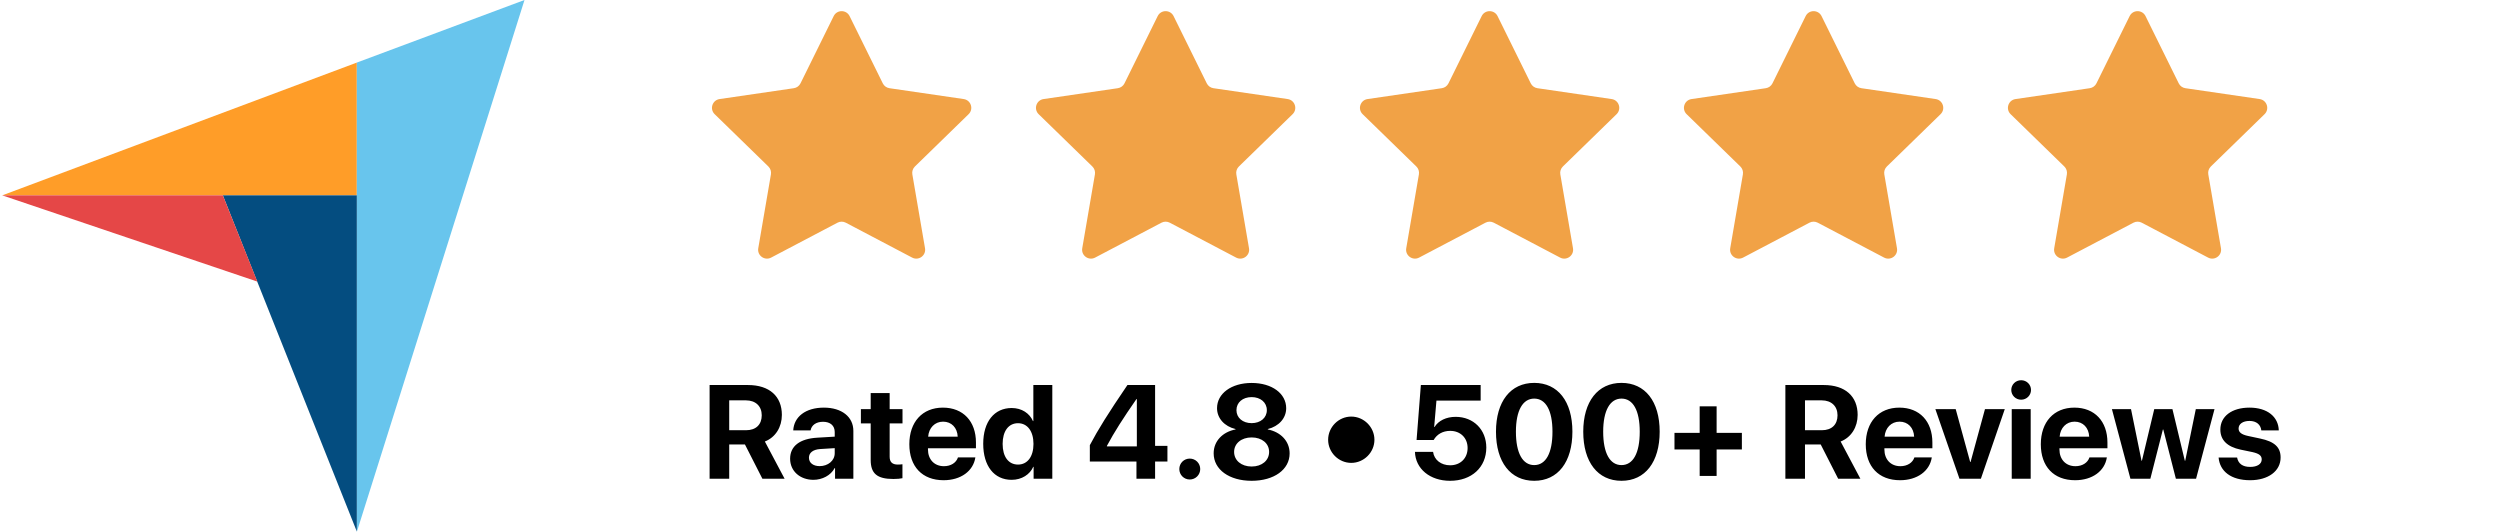 <svg xmlns="http://www.w3.org/2000/svg" width="564" height="120" viewBox="0 0 564 120" fill="none"><g clip-path="url(#clip0_368_218)"><path d="M0.5 44.073H50.274H80.5V14.118L0.5 44.073Z" fill="#FF9D28"></path><path d="M80.5 14.118V120L118.328 0L80.5 14.118Z" fill="#68C5ED"></path><path d="M80.5 44.072H50.274L80.5 119.909V44.072Z" fill="#044D80"></path><path d="M0.5 44.072L58.057 63.529L50.274 44.072H0.5Z" fill="#E54747"></path><path d="M188.08 3.633C188.814 2.147 190.934 2.147 191.667 3.633L199.157 18.806C199.448 19.395 200.01 19.804 200.661 19.899L217.412 22.348C219.052 22.588 219.705 24.604 218.518 25.76L206.4 37.562C205.929 38.022 205.713 38.684 205.825 39.333L208.684 56.005C208.964 57.639 207.249 58.885 205.782 58.114L190.805 50.237C190.222 49.931 189.526 49.931 188.943 50.237L173.966 58.114C172.499 58.885 170.784 57.639 171.064 56.005L173.923 39.333C174.034 38.684 173.819 38.022 173.347 37.562L161.229 25.76C160.042 24.604 160.696 22.588 162.336 22.348L179.087 19.899C179.738 19.804 180.3 19.395 180.591 18.806L188.08 3.633Z" fill="#F1A246"></path><path d="M261.172 3.633C261.906 2.147 264.025 2.147 264.759 3.633L272.248 18.806C272.539 19.395 273.102 19.804 273.752 19.899L290.504 22.348C292.143 22.588 292.797 24.604 291.61 25.76L279.492 37.562C279.02 38.022 278.805 38.684 278.916 39.333L281.775 56.005C282.056 57.639 280.341 58.885 278.873 58.114L263.896 50.237C263.313 49.931 262.617 49.931 262.034 50.237L247.057 58.114C245.59 58.885 243.875 57.639 244.155 56.005L247.015 39.333C247.126 38.684 246.911 38.022 246.439 37.562L234.321 25.76C233.134 24.604 233.787 22.588 235.427 22.348L252.178 19.899C252.829 19.804 253.392 19.395 253.683 18.806L261.172 3.633Z" fill="#F1A246"></path><path d="M334.263 3.633C334.997 2.147 337.117 2.147 337.85 3.633L345.34 18.806C345.631 19.395 346.193 19.804 346.844 19.899L363.595 22.348C365.235 22.588 365.888 24.604 364.701 25.76L352.583 37.562C352.112 38.022 351.896 38.684 352.008 39.333L354.867 56.005C355.147 57.639 353.432 58.885 351.965 58.114L336.988 50.237C336.405 49.931 335.709 49.931 335.126 50.237L320.149 58.114C318.682 58.885 316.966 57.639 317.247 56.005L320.106 39.333C320.217 38.684 320.002 38.022 319.53 37.562L307.412 25.76C306.225 24.604 306.879 22.588 308.519 22.348L325.27 19.899C325.921 19.804 326.483 19.395 326.774 18.806L334.263 3.633Z" fill="#F1A246"></path><path d="M407.355 3.633C408.089 2.147 410.208 2.147 410.942 3.633L418.431 18.806C418.722 19.395 419.284 19.804 419.935 19.899L436.686 22.348C438.326 22.588 438.98 24.604 437.793 25.76L425.675 37.562C425.203 38.022 424.988 38.684 425.099 39.333L427.958 56.005C428.239 57.639 426.524 58.885 425.056 58.114L410.079 50.237C409.496 49.931 408.8 49.931 408.217 50.237L393.24 58.114C391.773 58.885 390.058 57.639 390.338 56.005L393.198 39.333C393.309 38.684 393.094 38.022 392.622 37.562L380.504 25.76C379.317 24.604 379.97 22.588 381.61 22.348L398.361 19.899C399.012 19.804 399.574 19.395 399.866 18.806L407.355 3.633Z" fill="#F1A246"></path><path d="M480.446 3.633C481.18 2.147 483.3 2.147 484.033 3.633L491.523 18.806C491.814 19.395 492.376 19.804 493.027 19.899L509.778 22.348C511.418 22.588 512.071 24.604 510.884 25.76L498.766 37.562C498.294 38.022 498.079 38.684 498.19 39.333L501.05 56.005C501.33 57.639 499.615 58.885 498.148 58.114L483.171 50.237C482.588 49.931 481.892 49.931 481.309 50.237L466.332 58.114C464.865 58.885 463.149 57.639 463.43 56.005L466.289 39.333C466.4 38.684 466.185 38.022 465.713 37.562L453.595 25.76C452.408 24.604 453.062 22.588 454.702 22.348L471.453 19.899C472.104 19.804 472.666 19.395 472.957 18.806L480.446 3.633Z" fill="#F1A246"></path><path d="M164.51 90.319H168.274C170.472 90.319 171.849 91.638 171.849 93.689C171.849 95.783 170.545 97.058 168.318 97.058H164.51V90.319ZM164.51 100.266H168.055L171.995 108H177.005L172.552 99.606C174.983 98.654 176.39 96.311 176.39 93.601C176.39 89.426 173.606 86.862 168.743 86.862H160.086V108H164.51V100.266ZM184.915 105.158C183.465 105.158 182.498 104.426 182.498 103.254C182.498 102.141 183.406 101.423 185.003 101.306L188.313 101.101V102.243C188.313 103.942 186.775 105.158 184.915 105.158ZM183.509 108.249C185.472 108.249 187.42 107.268 188.299 105.598H188.387V108H192.518V97.204C192.518 94.04 189.896 91.96 185.867 91.96C181.707 91.96 179.114 94.055 178.953 97.102H182.864C183.069 95.944 184.08 95.153 185.677 95.153C187.288 95.153 188.313 96.003 188.313 97.468V98.508L184.358 98.742C180.447 98.977 178.25 100.632 178.25 103.488C178.25 106.315 180.521 108.249 183.509 108.249ZM196.429 88.679V92.297H194.217V95.519H196.429V103.767C196.429 106.828 197.864 108.059 201.556 108.059C202.42 108.059 203.152 107.985 203.592 107.883V104.733C203.328 104.777 202.933 104.807 202.552 104.807C201.292 104.807 200.706 104.235 200.706 103.034V95.519H203.606V92.297H200.706V88.679H196.429ZM212.762 95.124C214.666 95.124 215.97 96.501 216.058 98.508H209.393C209.539 96.545 210.887 95.124 212.762 95.124ZM216.116 103.195C215.721 104.396 214.52 105.173 212.952 105.173C210.77 105.173 209.349 103.635 209.349 101.394V101.13H220.174V99.826C220.174 95.051 217.288 91.96 212.718 91.96C208.074 91.96 205.145 95.212 205.145 100.222C205.145 105.246 208.045 108.337 212.879 108.337C216.761 108.337 219.573 106.271 220.042 103.195H216.116ZM228.216 108.249C230.53 108.249 232.347 107.033 233.108 105.305H233.182V108H237.4V86.862H233.123V94.992H233.035C232.273 93.249 230.516 92.048 228.245 92.048C224.305 92.048 221.814 95.139 221.814 100.119C221.814 105.144 224.29 108.249 228.216 108.249ZM229.666 95.476C231.79 95.476 233.152 97.292 233.152 100.148C233.152 103.02 231.79 104.807 229.666 104.807C227.513 104.807 226.194 103.034 226.194 100.148C226.194 97.277 227.513 95.476 229.666 95.476ZM256.385 108H260.589V104.118H263.372V100.588H260.589V86.862H254.349C250.013 93.234 247.713 96.926 245.867 100.427V104.118H256.385V108ZM249.72 100.588C251.404 97.439 253.323 94.436 256.385 90.026H256.473V100.705H249.72V100.588ZM268.411 108.176C269.715 108.176 270.77 107.121 270.77 105.817C270.77 104.499 269.715 103.459 268.411 103.459C267.093 103.459 266.053 104.499 266.053 105.817C266.053 107.121 267.093 108.176 268.411 108.176ZM282.371 108.469C287.41 108.469 290.94 105.949 290.94 102.287C290.94 99.504 288.904 97.453 286.019 96.882V96.794C288.494 96.179 290.164 94.362 290.164 92.092C290.164 88.781 286.956 86.394 282.371 86.394C277.786 86.394 274.563 88.796 274.563 92.077C274.563 94.377 276.248 96.193 278.738 96.794V96.882C275.853 97.439 273.802 99.489 273.802 102.272C273.802 105.935 277.317 108.469 282.371 108.469ZM282.371 105.246C280.042 105.246 278.416 103.869 278.416 101.95C278.416 100.061 280.042 98.684 282.371 98.684C284.7 98.684 286.312 100.046 286.312 101.95C286.312 103.869 284.7 105.246 282.371 105.246ZM282.371 95.461C280.364 95.461 278.943 94.26 278.943 92.531C278.943 90.788 280.364 89.587 282.371 89.587C284.363 89.587 285.799 90.788 285.799 92.531C285.799 94.26 284.363 95.461 282.371 95.461ZM304.842 104.426C307.698 104.426 310.071 102.067 310.071 99.211C310.071 96.355 307.698 93.981 304.842 93.981C301.985 93.981 299.627 96.355 299.627 99.211C299.627 102.067 301.985 104.426 304.842 104.426ZM327.137 108.469C331.985 108.469 335.311 105.437 335.311 100.969C335.311 96.94 332.425 94.04 328.396 94.04C326.258 94.04 324.515 94.904 323.636 96.325H323.548L324.061 90.378H334.036V86.862H320.545L319.578 99.269H323.431C324.148 97.995 325.467 97.204 327.166 97.204C329.48 97.204 331.092 98.801 331.092 101.071C331.092 103.371 329.48 104.968 327.151 104.968C325.115 104.968 323.548 103.767 323.299 101.936H319.212C319.329 105.773 322.61 108.469 327.137 108.469ZM346.121 108.469C351.482 108.469 354.734 104.206 354.734 97.38C354.734 90.554 351.453 86.379 346.121 86.379C340.789 86.379 337.493 90.568 337.493 97.394C337.493 104.235 340.76 108.469 346.121 108.469ZM346.121 104.924C343.514 104.924 341.99 102.243 341.99 97.394C341.99 92.59 343.543 89.924 346.121 89.924C348.714 89.924 350.237 92.575 350.237 97.394C350.237 102.243 348.729 104.924 346.121 104.924ZM365.809 108.469C371.17 108.469 374.422 104.206 374.422 97.38C374.422 90.554 371.141 86.379 365.809 86.379C360.477 86.379 357.181 90.568 357.181 97.394C357.181 104.235 360.447 108.469 365.809 108.469ZM365.809 104.924C363.201 104.924 361.678 102.243 361.678 97.394C361.678 92.59 363.23 89.924 365.809 89.924C368.401 89.924 369.925 92.575 369.925 97.394C369.925 102.243 368.416 104.924 365.809 104.924ZM387.269 101.394H392.967V97.658H387.269V91.667H383.445V97.658H377.762V101.394H383.445V107.37H387.269V101.394ZM407.205 90.319H410.97C413.167 90.319 414.544 91.638 414.544 93.689C414.544 95.783 413.24 97.058 411.014 97.058H407.205V90.319ZM407.205 100.266H410.75L414.69 108H419.7L415.247 99.606C417.679 98.654 419.085 96.311 419.085 93.601C419.085 89.426 416.302 86.862 411.438 86.862H402.781V108H407.205V100.266ZM428.533 95.124C430.438 95.124 431.741 96.501 431.829 98.508H425.164C425.311 96.545 426.658 95.124 428.533 95.124ZM431.888 103.195C431.492 104.396 430.291 105.173 428.724 105.173C426.541 105.173 425.12 103.635 425.12 101.394V101.13H435.945V99.826C435.945 95.051 433.06 91.96 428.489 91.96C423.846 91.96 420.916 95.212 420.916 100.222C420.916 105.246 423.816 108.337 428.65 108.337C432.532 108.337 435.345 106.271 435.813 103.195H431.888ZM452.278 92.297H447.811L444.559 104.221H444.471L441.204 92.297H436.619L442.054 108H446.888L452.278 92.297ZM453.846 108H458.123V92.297H453.846V108ZM455.97 90.173C457.215 90.173 458.196 89.177 458.196 87.976C458.196 86.76 457.215 85.778 455.97 85.778C454.725 85.778 453.743 86.76 453.743 87.976C453.743 89.177 454.725 90.173 455.97 90.173ZM468.025 95.124C469.93 95.124 471.233 96.501 471.321 98.508H464.656C464.803 96.545 466.15 95.124 468.025 95.124ZM471.38 103.195C470.984 104.396 469.783 105.173 468.216 105.173C466.033 105.173 464.612 103.635 464.612 101.394V101.13H475.438V99.826C475.438 95.051 472.552 91.96 467.981 91.96C463.338 91.96 460.408 95.212 460.408 100.222C460.408 105.246 463.309 108.337 468.143 108.337C472.024 108.337 474.837 106.271 475.306 103.195H471.38ZM499.593 92.297H495.374L492.986 103.942H492.898L490.101 92.297H485.999L483.216 103.942H483.128L480.755 92.297H476.448L480.623 108H485.12L487.947 96.897H488.035L490.877 108H495.433L499.593 92.297ZM500.911 96.911C500.911 99.269 502.449 100.793 505.481 101.438L508.162 101.994C509.7 102.346 510.242 102.814 510.242 103.649C510.242 104.675 509.246 105.334 507.635 105.334C505.936 105.334 504.954 104.602 504.69 103.225H500.516C500.794 106.315 503.299 108.337 507.635 108.337C511.678 108.337 514.505 106.301 514.505 103.21C514.505 100.91 513.157 99.621 509.876 98.933L507.195 98.361C505.613 98.024 505.027 97.482 505.027 96.677C505.027 95.637 506.009 94.963 507.488 94.963C509.07 94.963 510.022 95.827 510.154 97.102H514.095C514.007 94.025 511.517 91.96 507.488 91.96C503.489 91.96 500.911 93.923 500.911 96.911Z" fill="black"></path></g><defs><clipPath id="clip0_368_218"><rect width="563" height="120" fill="white" transform="translate(0.5)"></rect></clipPath></defs></svg>